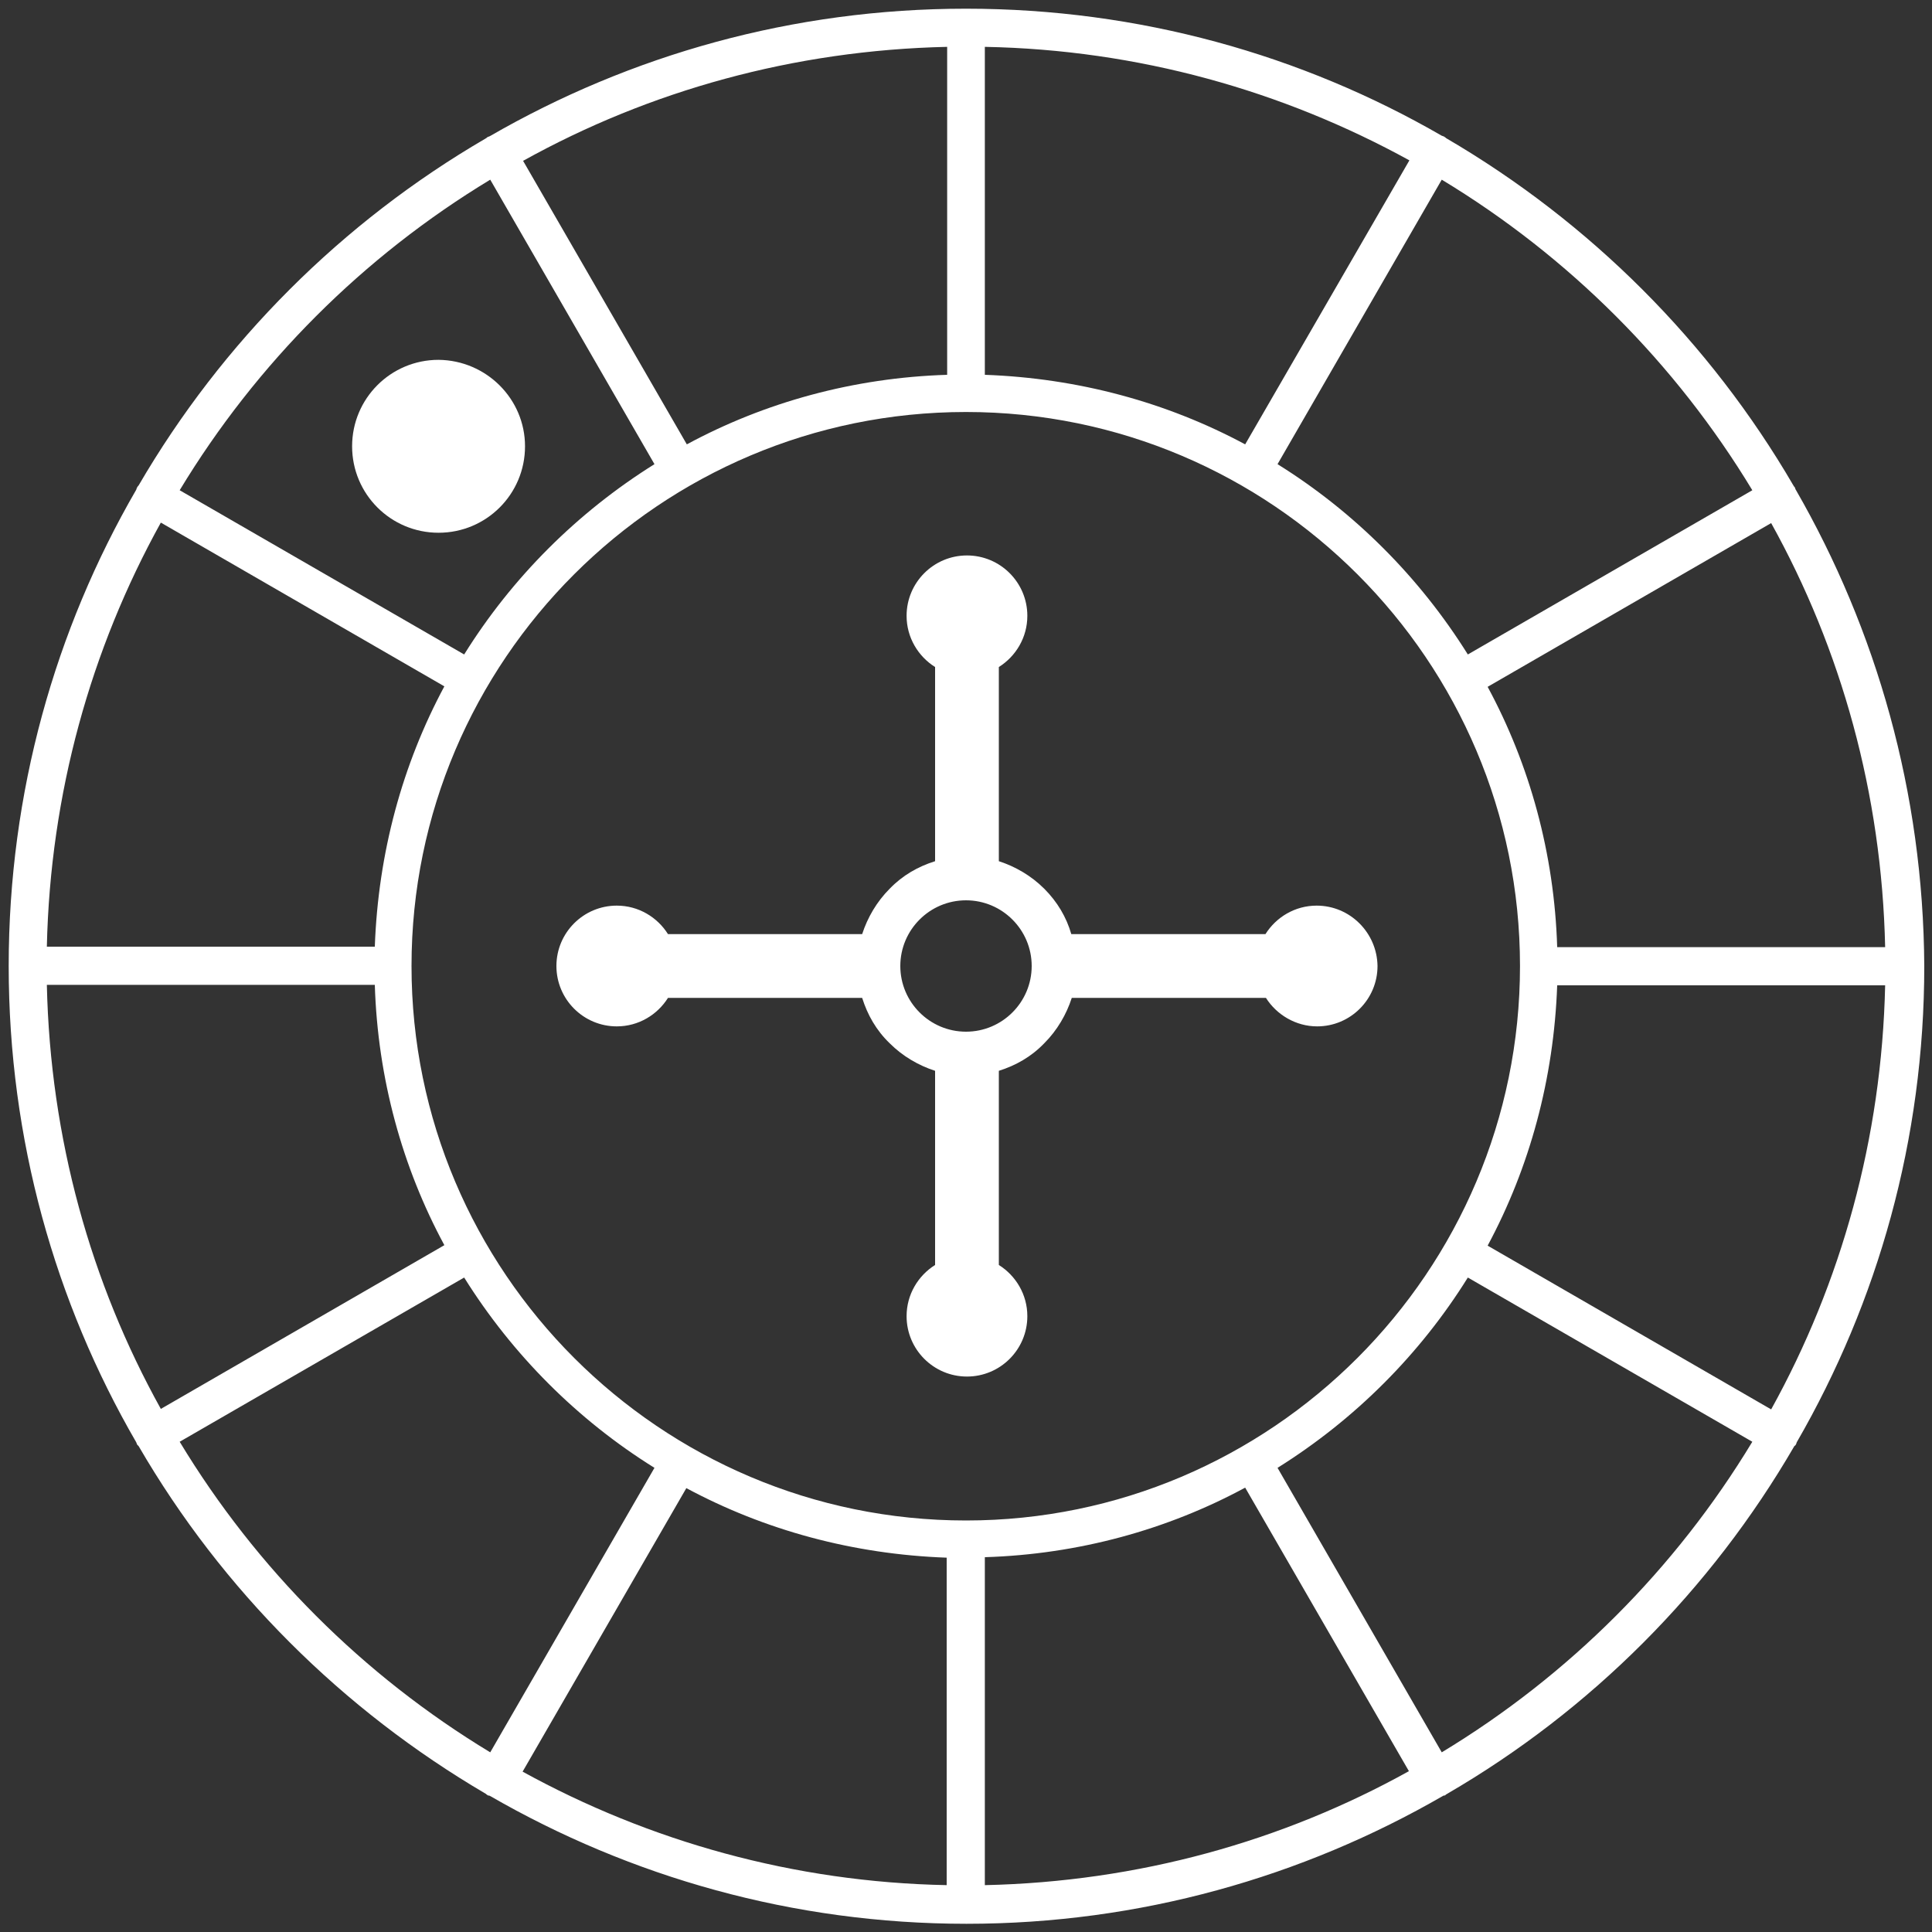<?xml version="1.0" encoding="utf-8"?>
<!-- Generator: Adobe Illustrator 25.4.1, SVG Export Plug-In . SVG Version: 6.00 Build 0)  -->
<svg version="1.1" id="Layer_1" xmlns="http://www.w3.org/2000/svg" xmlns:xlink="http://www.w3.org/1999/xlink" x="0px" y="0px"
	 viewBox="0 0 40 40" style="enable-background:new 0 0 40 40;" xml:space="preserve">
<rect x="0" y="0" width="40" height="40" fill="#333333" stroke="none"/>
<style type="text/css">
	.st0{display:none;}
	.st1{display:inline;}
	.st2{fill:#FFFFFF;}
	.st3{display:none;fill:#FFFFFF;}
	.st4{display:inline;fill:#FFFFFF;}
</style>
<g id="home" class="st0">
	<g class="st1">
		<g>
			<path class="st2" d="M39.94,16.98l-4.75-4.05V3.43h-7v3.53l-8.17-6.97l-19.91,17v7.45h4.75v15.4c1.43,0,29.49,0,30.34,0v-15.4
				h4.75V16.98L39.94,16.98z M30.52,5.76h2.33v5.18l-2.33-1.99V5.76z M23.52,37.5h-7V26.76h7V37.5z M32.86,37.5h-7V24.43H14.19V37.5
				h-7V20.2l12.84-11l12.84,11L32.86,37.5L32.86,37.5z M37.6,22.1h-2.41v-2.96l-15.17-13l-15.17,13v2.96H2.44v-4.04L20.02,3.05
				L37.6,18.06V22.1L37.6,22.1z"/>
		</g>
	</g>
	<g class="st1">
		<g>
			<path class="st2" d="M16.52,15.09v7h7v-7H16.52L16.52,15.09z M21.19,19.76h-2.33v-2.33l0,0h2.33V19.76z"/>
		</g>
	</g>
</g>
<path id="list" class="st3" d="M2.77,5.14V1.13c0-0.54,0.44-0.97,0.97-0.97h25.18c0.54,0,0.97,0.44,0.97,0.97v4.65l0.63-1.19
	c1.7-3.22,7.82,0.01,6.12,3.23l-0.08,0.15l2.04,1.08c0.47,0.25,0.66,0.84,0.41,1.31l-4.47,8.47c-0.6,1.13-2.31,0.22-1.72-0.9
	l4.02-7.61l-1.18-0.63L29.9,20.6v15.15c0,0.54-0.44,0.97-0.97,0.97H20.6l-3.67,2.91c-0.67,0.53-1.63-0.01-1.57-0.83l0.15-2.08H3.74
	c-0.54,0-0.97-0.44-0.97-0.97v-4.01H1.84c-0.54,0-0.97-0.44-0.97-0.97V26.5c0-0.54,0.44-0.97,0.97-0.97h0.93v-3.98H1.84
	c-0.54,0-0.97-0.44-0.97-0.97v-4.27c0-0.54,0.44-0.97,0.97-0.97h0.93v-3.98H1.84c-0.54,0-0.97-0.44-0.97-0.97V6.11
	c0-0.54,0.44-0.97,0.97-0.97H2.77L2.77,5.14z M27,11.27l0.95-1.8V2.1H4.72v3.04h1.35c0.54,0,0.97,0.44,0.97,0.97v4.27
	c0,0.54-0.44,0.97-0.97,0.97H4.72v3.98h1.35c0.54,0,0.97,0.44,0.97,0.97v4.27c0,0.54-0.44,0.97-0.97,0.97H4.72v3.98h1.35
	c0.54,0,0.97,0.44,0.97,0.97v4.27c0,0.54-0.44,0.97-0.97,0.97H4.72v3.04h10.93c0.04-0.61,0.08-2.2,0.29-2.58L27,11.27L27,11.27z
	 M29.88,9.97c1,0.15,2,0.68,2.69,1.42l2.36-4.48c0.49-0.93-2.2-2.35-2.69-1.42L29.88,9.97L29.88,9.97z M31.41,13.59
	c0.48-0.93-2.2-2.33-2.69-1.42L18.09,32.29l2.69,1.42L31.41,13.59L31.41,13.59z M19.42,35.19l-1.78-0.94l-0.18,2.49L19.42,35.19
	L19.42,35.19z M27.95,24.29l-5.54,10.49h5.54V24.29L27.95,24.29z M9.76,26.89c-1.28,0-1.28-1.95,0-1.95h6.87
	c1.28,0,1.28,1.95,0,1.95H9.76L9.76,26.89z M9.76,31.87c-1.28,0-1.28-1.95,0-1.95h4.23c1.28,0,1.28,1.95,0,1.95H9.76L9.76,31.87z
	 M9.76,21.9c-1.28,0-1.28-1.95,0-1.95h9.5c1.28,0,1.28,1.95,0,1.95H9.76L9.76,21.9z M9.76,16.92c-1.28,0-1.28-1.95,0-1.95h10.92
	c1.28,0,1.28,1.95,0,1.95H9.76L9.76,16.92z M9.76,11.94c-1.28,0-1.28-1.95,0-1.95h14.66c1.28,0,1.28,1.95,0,1.95H9.76L9.76,11.94z
	 M9.76,6.95c-1.28,0-1.28-1.95,0-1.95h14.66c1.28,0,1.28,1.95,0,1.95H9.76L9.76,6.95z M5.09,27.47H2.82v2.32h2.27V27.47L5.09,27.47z
	 M5.09,17.28H2.82v2.32h2.27V17.28L5.09,17.28z M5.09,7.08H2.82V9.4h2.27V7.08L5.09,7.08z"/>
<g id="promo" class="st0">
	<path class="st4" d="M29.8,11.98V7.17c0-0.79-0.41-1.5-1.1-1.89C28,4.89,27.19,4.9,26.51,5.31c-2.58,1.56-8.03,4.24-15.58,4.77
		H5.24c-1.13,0-2.04,0.92-2.04,2.04v0.31H2.38c-1.13,0-2.04,0.92-2.04,2.04v4.56c0,1.13,0.92,2.04,2.04,2.04h0.81v0.31
		c0,0.96,0.67,1.77,1.57,1.99l3.85,10.47C8.87,34.54,9.53,35,10.27,35h3.32c0.58,0,1.12-0.28,1.45-0.76
		c0.33-0.47,0.41-1.08,0.21-1.62l-3.38-9.21c5.57,0.06,11.52,3.07,14.66,4.92c0.34,0.2,0.72,0.3,1.1,0.3c0.37,0,0.74-0.1,1.08-0.29
		c0.68-0.39,1.09-1.09,1.09-1.88v-4.94c2.35-0.32,4.17-2.34,4.17-4.77C33.97,14.32,32.15,12.3,29.8,11.98z M3.19,19.79H2.38
		c-0.42,0-0.75-0.34-0.75-0.75v-4.56c0-0.42,0.34-0.75,0.75-0.75h0.81V19.79z M4.48,21.39v-0.96v-7.36v-0.96
		c0-0.42,0.34-0.75,0.75-0.75h5.07v10.78H5.24C4.82,22.14,4.48,21.8,4.48,21.39z M14.04,33.07c0.06,0.15,0.03,0.31-0.06,0.44
		c-0.09,0.13-0.24,0.21-0.39,0.21h-3.32c-0.2,0-0.38-0.13-0.45-0.32l-3.66-9.97h4.34L14.04,33.07z M28.51,12.58
		C28.51,12.58,28.51,12.58,28.51,12.58C28.51,12.58,28.51,12.58,28.51,12.58v8.35c0,0,0,0,0,0c0,0,0,0,0,0v5.53
		c0,0.32-0.17,0.6-0.44,0.76c-0.28,0.16-0.61,0.16-0.88-0.01c-3.29-1.94-9.57-5.1-15.51-5.1c-0.03,0-0.05,0-0.08,0V11.32
		c7.52-0.63,12.97-3.33,15.58-4.9c0.27-0.17,0.6-0.17,0.88-0.01c0.28,0.16,0.45,0.44,0.45,0.77V12.58z M29.8,20.22v-6.94
		c1.64,0.3,2.89,1.74,2.89,3.47C32.68,18.48,31.44,19.92,29.8,20.22z"/>
	<path class="st4" d="M39.02,16.11h-2.47c-0.36,0-0.64,0.29-0.64,0.64s0.29,0.64,0.64,0.64h2.47c0.36,0,0.64-0.29,0.64-0.64
		S39.37,16.11,39.02,16.11z"/>
	<path class="st4" d="M36.27,14.13c0.07,0,0.14-0.01,0.21-0.04l2.33-0.82c0.34-0.12,0.51-0.49,0.39-0.82
		c-0.12-0.34-0.49-0.51-0.82-0.39l-2.33,0.82c-0.34,0.12-0.51,0.49-0.39,0.82C35.75,13.96,36,14.13,36.27,14.13z"/>
	<path class="st4" d="M38.81,20.09l-2.33-0.82c-0.34-0.12-0.7,0.06-0.82,0.39c-0.12,0.34,0.06,0.7,0.39,0.82l2.33,0.82
		c0.07,0.03,0.14,0.04,0.21,0.04c0.27,0,0.51-0.17,0.61-0.43C39.32,20.58,39.15,20.21,38.81,20.09z"/>
</g>
<g id="livechat" class="st0">
	<g class="st1">
		<g>
			<path class="st2" d="M6.96,29.64c-0.09,0-0.18-0.02-0.26-0.05c-0.26-0.11-0.43-0.36-0.43-0.64v-5.94c0-0.38,0.31-0.69,0.69-0.69
				s0.69,0.31,0.69,0.69v4.23l4.6-4.72c0.27-0.27,0.71-0.28,0.98-0.01c0.27,0.27,0.28,0.71,0.01,0.98l-5.8,5.94
				C7.33,29.57,7.15,29.64,6.96,29.64z"/>
		</g>
	</g>
	<g class="st1">
		<g>
			<path class="st2" d="M25.28,23.71H12.76v-1.39h12.52c1.15,0,2.08-0.93,2.08-2.08V7.8c0-1.15-0.93-2.08-2.08-2.08H3.68
				c-1.15,0-2.08,0.93-2.08,2.08v12.43c0,1.15,0.93,2.08,2.08,2.08h3.29l0,1.39H3.68c-1.92,0-3.47-1.56-3.47-3.47V7.8
				c0-1.92,1.56-3.47,3.47-3.47h21.6c1.92,0,3.47,1.56,3.47,3.47v12.43C28.75,22.15,27.19,23.71,25.28,23.71z"/>
		</g>
	</g>
	<g class="st1">
		<g>
			<path class="st2" d="M33.04,35.67c-0.18,0-0.36-0.07-0.5-0.21l-5.8-5.94c-0.27-0.27-0.26-0.71,0.01-0.98
				c0.27-0.27,0.71-0.26,0.98,0.01l4.6,4.72v-4.23c0-0.38,0.31-0.69,0.69-0.69c0.38,0,0.69,0.31,0.69,0.69v5.94
				c0,0.28-0.17,0.54-0.43,0.64C33.21,35.65,33.12,35.67,33.04,35.67z"/>
		</g>
	</g>
	<g class="st1">
		<g>
			<path class="st2" d="M36.32,29.73h-3.29c-0.38,0-0.69-0.31-0.69-0.69c0-0.38,0.31-0.69,0.69-0.69h3.29
				c1.15,0,2.08-0.93,2.08-2.08V13.83c0-1.15-0.93-2.08-2.08-2.08h-5.73c-0.38,0-0.69-0.31-0.69-0.69s0.31-0.69,0.69-0.69h5.73
				c1.92,0,3.47,1.56,3.47,3.47v12.43C39.8,28.18,38.24,29.73,36.32,29.73z"/>
		</g>
	</g>
	<g class="st1">
		<g>
			<path class="st2" d="M27.24,29.73h-7.45c-1.95,0-3.47-1.08-3.47-2.46V25.5c0-0.38,0.31-0.69,0.69-0.69
				c0.38,0,0.69,0.31,0.69,0.69v1.77c0,0.5,0.91,1.08,2.08,1.08h7.45c0.38,0,0.69,0.31,0.69,0.69
				C27.93,29.42,27.62,29.73,27.24,29.73z"/>
		</g>
	</g>
	<g class="st1">
		<g>
			<g>
				<path class="st2" d="M14.48,11.68c-1.29,0-2.34,1.05-2.34,2.34s1.05,2.34,2.34,2.34c1.29,0,2.34-1.05,2.34-2.34
					S15.77,11.68,14.48,11.68z"/>
			</g>
		</g>
		<g>
			<g>
				
					<ellipse transform="matrix(0.707 -0.707 0.707 0.707 -3.718 19.059)" class="st2" cx="21.15" cy="14.02" rx="2.34" ry="2.34"/>
			</g>
		</g>
		<g>
			<g>
				
					<ellipse transform="matrix(0.707 -0.707 0.707 0.707 -7.626 9.626)" class="st2" cx="7.81" cy="14.02" rx="2.34" ry="2.34"/>
			</g>
		</g>
	</g>
</g>
<g id="lottery" class="st0">
	<path class="st4" d="M12.52,29.11c-0.12,0-0.23-0.03-0.34-0.1c-3.99-2.69-6.37-7.17-6.37-11.98c0-7.97,6.48-14.45,14.45-14.45
		c7.97,0,14.45,6.48,14.45,14.45c0,4.79-2.36,9.25-6.33,11.95c-0.27,0.19-0.65,0.12-0.84-0.16c-0.19-0.27-0.12-0.65,0.16-0.84
		c3.63-2.47,5.8-6.57,5.8-10.96c0-7.3-5.94-13.24-13.24-13.24c-7.3,0-13.24,5.94-13.24,13.24c0,4.41,2.18,8.51,5.84,10.98
		c0.28,0.19,0.35,0.56,0.16,0.84C12.91,29.02,12.72,29.11,12.52,29.11z"/>
	<path class="st4" d="M20.26,31.48c-2.67,0-4.85-2.18-4.85-4.85c0-2.67,2.18-4.85,4.85-4.85c2.67,0,4.85,2.18,4.85,4.85
		C25.12,29.3,22.94,31.48,20.26,31.48z M20.26,22.98c-2.01,0-3.65,1.64-3.65,3.65c0,2.01,1.64,3.65,3.65,3.65
		c2.01,0,3.65-1.64,3.65-3.65C23.91,24.61,22.28,22.98,20.26,22.98z"/>
	<path class="st4" d="M30.97,39.79H9.56c-0.33,0-0.6-0.27-0.6-0.6c0-2.23,1.82-4.05,4.05-4.05h14.52c2.23,0,4.05,1.82,4.05,4.05
		C31.58,39.52,31.31,39.79,30.97,39.79z M10.22,38.59h20.09c-0.28-1.28-1.42-2.24-2.78-2.24H13C11.64,36.34,10.5,37.31,10.22,38.59z
		"/>
	<path class="st4" d="M25.65,4.86c-0.33,0-0.6-0.27-0.6-0.6c0-1.57-1.28-2.84-2.84-2.84h-3.87c-1.57,0-2.84,1.28-2.84,2.84
		c0,0.33-0.27,0.6-0.6,0.6c-0.33,0-0.6-0.27-0.6-0.6c0-2.23,1.82-4.05,4.05-4.05h3.87c2.23,0,4.05,1.82,4.05,4.05
		C26.25,4.59,25.98,4.86,25.65,4.86z"/>
	<path class="st4" d="M27.32,36.34H13.21c-0.19,0-0.36-0.09-0.48-0.23c-0.11-0.15-0.15-0.34-0.11-0.52l1.97-7.55
		c0.17-0.64,0.51-1.21,0.82-1.69c0.18-0.28,0.55-0.36,0.83-0.18c0.28,0.18,0.36,0.55,0.18,0.83c-0.26,0.4-0.54,0.87-0.67,1.34
		l-1.77,6.8h12.55l-1.77-6.8c-0.13-0.5-0.34-0.98-0.63-1.41c-0.18-0.28-0.11-0.65,0.17-0.84c0.28-0.18,0.65-0.11,0.84,0.17
		c0.36,0.54,0.63,1.14,0.79,1.77l1.97,7.55c0.05,0.18,0.01,0.37-0.11,0.52C27.68,36.26,27.51,36.34,27.32,36.34z"/>
	<path class="st4" d="M6.15,26.52c-0.2,0-0.39-0.1-0.51-0.28c-1.75-2.75-2.67-5.93-2.67-9.2c0-0.33,0.27-0.6,0.6-0.6
		s0.6,0.27,0.6,0.6c0,3.04,0.86,6,2.49,8.55c0.18,0.28,0.1,0.65-0.18,0.83C6.37,26.49,6.26,26.52,6.15,26.52z"/>
	<path class="st4" d="M36.43,13.99c-0.28,0-0.53-0.19-0.59-0.48c-0.08-0.37-0.17-0.75-0.28-1.11c-0.09-0.32,0.09-0.65,0.41-0.75
		c0.32-0.09,0.65,0.09,0.75,0.41c0.11,0.39,0.22,0.8,0.3,1.2c0.07,0.33-0.14,0.65-0.46,0.72C36.52,13.99,36.47,13.99,36.43,13.99z"
		/>
	<path class="st4" d="M35.15,10.28c-0.22,0-0.44-0.12-0.54-0.34c-1.01-2.07-2.48-3.94-4.27-5.4c-0.26-0.21-0.3-0.59-0.09-0.85
		c0.21-0.26,0.59-0.3,0.85-0.09c1.93,1.57,3.51,3.58,4.6,5.81c0.15,0.3,0.02,0.66-0.28,0.8C35.33,10.26,35.24,10.28,35.15,10.28z"/>
	<path class="st4" d="M3.87,14.46c-0.04,0-0.08,0-0.12-0.01c-0.33-0.06-0.54-0.38-0.48-0.71c0.12-0.6,0.27-1.2,0.45-1.78
		c0.1-0.32,0.44-0.5,0.75-0.4c0.32,0.1,0.5,0.44,0.4,0.75c-0.17,0.54-0.31,1.1-0.42,1.65C4.41,14.26,4.16,14.46,3.87,14.46z"/>
	<path class="st4" d="M12.55,25.15c-1.4,0-2.53-1.14-2.53-2.53c0-1.4,1.14-2.53,2.53-2.53c1.4,0,2.53,1.14,2.53,2.53
		C15.08,24.01,13.94,25.15,12.55,25.15z M12.55,21.29c-0.73,0-1.33,0.6-1.33,1.33c0,0.73,0.6,1.33,1.33,1.33
		c0.73,0,1.33-0.6,1.33-1.33C13.88,21.89,13.28,21.29,12.55,21.29z"/>
	<path class="st4" d="M14.48,18.76c-1.4,0-2.53-1.14-2.53-2.53c0-1.4,1.14-2.53,2.53-2.53c1.4,0,2.53,1.14,2.53,2.53
		C17.01,17.62,15.87,18.76,14.48,18.76z M14.48,14.9c-0.73,0-1.33,0.6-1.33,1.33c0,0.73,0.6,1.33,1.33,1.33
		c0.73,0,1.33-0.6,1.33-1.33C15.8,15.5,15.21,14.9,14.48,14.9z"/>
	<path class="st4" d="M18.15,20.39c-1.4,0-2.53-1.14-2.53-2.53c0-1.4,1.14-2.53,2.53-2.53c1.4,0,2.53,1.14,2.53,2.53
		C20.68,19.26,19.54,20.39,18.15,20.39z M18.15,16.54c-0.73,0-1.33,0.6-1.33,1.33c0,0.73,0.6,1.33,1.33,1.33
		c0.73,0,1.33-0.6,1.33-1.33C19.47,17.13,18.88,16.54,18.15,16.54z"/>
	<path class="st4" d="M18.34,9.98c-1.4,0-2.53-1.14-2.53-2.53c0-1.4,1.14-2.53,2.53-2.53c1.4,0,2.53,1.14,2.53,2.53
		C20.87,8.84,19.73,9.98,18.34,9.98z M18.34,6.12c-0.73,0-1.33,0.6-1.33,1.33c0,0.73,0.6,1.33,1.33,1.33c0.73,0,1.33-0.6,1.33-1.33
		C19.66,6.71,19.07,6.12,18.34,6.12z"/>
	<path class="st4" d="M16.12,22.5c-0.33,0-0.6-0.27-0.6-0.6c0-1.4,1.14-2.53,2.53-2.53c0.68,0,1.31,0.26,1.79,0.74
		c0.24,0.24,0.24,0.62,0,0.85c-0.24,0.24-0.62,0.24-0.85,0c-0.25-0.25-0.58-0.39-0.94-0.39c-0.73,0-1.33,0.6-1.33,1.33
		C16.73,22.23,16.46,22.5,16.12,22.5z"/>
	<path class="st4" d="M28.79,21.17c-1.4,0-2.53-1.14-2.53-2.53c0-1.4,1.14-2.53,2.53-2.53c1.4,0,2.53,1.14,2.53,2.53
		C31.32,20.03,30.19,21.17,28.79,21.17z M28.79,17.31c-0.73,0-1.33,0.6-1.33,1.33c0,0.73,0.6,1.33,1.33,1.33
		c0.73,0,1.33-0.6,1.33-1.33C30.12,17.91,29.52,17.31,28.79,17.31z"/>
	<path class="st4" d="M22.93,14.97c-1.4,0-2.53-1.14-2.53-2.53c0-1.4,1.14-2.53,2.53-2.53c1.4,0,2.53,1.14,2.53,2.53
		C25.46,13.84,24.33,14.97,22.93,14.97z M22.93,11.12c-0.73,0-1.33,0.6-1.33,1.33c0,0.73,0.6,1.33,1.33,1.33
		c0.73,0,1.33-0.6,1.33-1.33C24.26,11.71,23.66,11.12,22.93,11.12z"/>
	<path class="st4" d="M10.62,19.24c-1.4,0-2.53-1.14-2.53-2.53c0-1.4,1.14-2.53,2.53-2.53c1.4,0,2.53,1.14,2.53,2.53
		C13.15,18.1,12.02,19.24,10.62,19.24z M10.62,15.38c-0.73,0-1.33,0.6-1.33,1.33c0,0.73,0.6,1.33,1.33,1.33
		c0.73,0,1.33-0.6,1.33-1.33C11.95,15.98,11.35,15.38,10.62,15.38z"/>
	<path class="st4" d="M12.95,13.31c-1.4,0-2.53-1.14-2.53-2.53c0-1.4,1.14-2.53,2.53-2.53c1.4,0,2.53,1.14,2.53,2.53
		C15.49,12.17,14.35,13.31,12.95,13.31z M12.95,9.45c-0.73,0-1.33,0.6-1.33,1.33c0,0.73,0.6,1.33,1.33,1.33
		c0.73,0,1.33-0.6,1.33-1.33C14.28,10.05,13.69,9.45,12.95,9.45z"/>
</g>
<path id="livecasino" class="st3" d="M5.49,17.96c-0.6,0.06-1.14,0.47-1.4,1.07c-0.51,1.17-0.4,2.77,0.26,3.8
	c0.3,0.47,0.77,0.74,1.28,0.74c0.03,0,0.07,0,0.1,0c0.61-0.04,1.19-0.46,1.47-1.07c0.56-1.22,0.45-2.79-0.26-3.83
	C6.58,18.16,6.06,17.9,5.49,17.96z M25.72,12.7c0,0,0.01,0,0.01,0c0.96,0,1.32-0.46,1.45-0.73c0.13-0.27,0.26-0.83-0.32-1.59
	c-0.74-0.95-2.25-1.69-3.46-1.69c0,0-0.01,0-0.01,0c-0.96,0-1.32,0.46-1.45,0.73c-0.13,0.27-0.26,0.83,0.32,1.59
	C23,11.95,24.51,12.7,25.72,12.7z M9.94,14.91c0.62-0.05,1.2-0.48,1.48-1.09c0.56-1.22,0.45-2.78-0.29-3.79
	c-0.36-0.49-0.88-0.74-1.44-0.68c-0.61,0.07-1.15,0.48-1.41,1.09c-0.52,1.18-0.4,2.76,0.28,3.77c0.31,0.45,0.76,0.71,1.26,0.71
	C9.86,14.91,9.9,14.91,9.94,14.91z M24.6,29.78c0.04,0,0.08,0,0.11,0c1.26-0.07,2.57-0.96,3.18-2.15v0c0.31-0.6,0.29-1.32-0.06-1.84
	c-0.3-0.46-0.82-0.7-1.41-0.66c-1.21,0.09-2.54,0.99-3.17,2.14c-0.32,0.6-0.32,1.29,0.02,1.82C23.57,29.53,24.04,29.78,24.6,29.78z
	 M39.07,16.03L30,4.33c-0.97-1.25-2.5-2-4.08-2c-0.01,0-0.01,0-0.02,0L11.09,2.38c-1.42,0.01-2.68,0.8-3.3,2.07l-7.27,14.9
	c-0.59,1.21-0.48,2.64,0.29,3.74l8.67,12.38c0.97,1.39,2.54,2.2,4.22,2.2c0.09,0,0.18,0,0.27-0.01l15.09-0.79
	c1.34-0.07,2.54-0.86,3.13-2.07l7.27-14.9C40.09,18.64,39.94,17.15,39.07,16.03z M11.1,3.87l14.81-0.05c0,0,0.01,0,0.01,0
	c1.13,0,2.21,0.53,2.9,1.42l9.07,11.7c0.06,0.08,0.12,0.17,0.17,0.25l-15.1,0.06c0,0-0.01,0-0.01,0c-1.13,0-2.21-0.53-2.9-1.42
	L10.8,3.89C10.9,3.88,11,3.87,11.1,3.87z M10.71,34.62L2.04,22.24c-0.46-0.66-0.53-1.51-0.18-2.23l7.27-14.9
	c0.09-0.18,0.2-0.35,0.33-0.5l9.41,12.13c0,0,0,0,0,0l0.21,0.27c0.52,0.67,0.61,1.55,0.24,2.31l-7.85,16.09
	C11.18,35.19,10.93,34.93,10.71,34.62z M38.14,19.26l-7.27,14.9c-0.35,0.72-1.07,1.19-1.86,1.23l-15.09,0.79
	c-0.38,0.02-0.75-0.02-1.1-0.11l7.85-16.09c0.37-0.76,1.13-1.23,1.97-1.24l15.69-0.06C38.29,18.88,38.23,19.07,38.14,19.26z
	 M31.21,25.31c0.03,0,0.06,0,0.09,0c1.26-0.06,2.56-0.93,3.16-2.11c0.3-0.59,0.28-1.31-0.05-1.82c-0.3-0.46-0.81-0.71-1.4-0.67
	c-1.21,0.07-2.54,0.95-3.15,2.1c-0.32,0.59-0.31,1.28,0.02,1.8C30.16,25.05,30.65,25.31,31.21,25.31z M19.8,29.65
	c-1.22,0.1-2.55,1.02-3.18,2.18c-0.32,0.6-0.31,1.32,0.02,1.83c0.28,0.43,0.75,0.68,1.3,0.68c0.04,0,0.09,0,0.14,0
	c1.26-0.09,2.58-0.99,3.19-2.19c0.31-0.61,0.29-1.34-0.06-1.86C20.91,29.84,20.39,29.6,19.8,29.65z M10.79,25.24
	c-0.62,0.06-1.17,0.48-1.44,1.11c-0.52,1.2-0.42,2.81,0.24,3.85c0.3,0.47,0.76,0.73,1.26,0.73c0.03,0,0.07,0,0.1,0
	c0.63-0.04,1.22-0.48,1.51-1.11c0.57-1.24,0.47-2.83-0.24-3.87C11.87,25.44,11.35,25.19,10.79,25.24z M15.1,16.43
	c-0.61,0.07-1.19,0.51-1.46,1.12c-0.53,1.2-0.42,2.8,0.26,3.81c0.3,0.45,0.75,0.7,1.25,0.7c0.04,0,0.08,0,0.12,0
	c0.63-0.05,1.23-0.49,1.52-1.12c0.58-1.24,0.47-2.82-0.27-3.84C16.17,16.61,15.65,16.37,15.1,16.43z"/>
<g id="slot" class="st0">
	<path class="st4" d="M16.97,14.39c0.06,0.03,0.13,0.04,0.19,0.04c0.06,0,0.13-0.01,0.19-0.04c0.1-0.04,2.45-1.04,2.89-3.02
		c0.28-1.28-0.43-2.2-1.21-2.51c-0.67-0.27-1.35-0.12-1.87,0.35c-0.52-0.48-1.21-0.62-1.87-0.35c-0.78,0.31-1.49,1.23-1.21,2.51
		C14.53,13.35,16.87,14.35,16.97,14.39z M15.66,9.79c0.1-0.04,0.2-0.06,0.3-0.06c0.3,0,0.58,0.18,0.78,0.53
		c0.18,0.3,0.67,0.3,0.85,0c0.27-0.45,0.67-0.63,1.08-0.47c0.4,0.16,0.76,0.66,0.6,1.37c-0.27,1.2-1.61,1.97-2.11,2.23
		c-0.64-0.32-1.86-1.13-2.11-2.23C14.89,10.45,15.25,9.95,15.66,9.79z"/>
	<path class="st4" d="M25.98,14.38c0.06,0.03,0.13,0.04,0.19,0.04c0.06,0,0.13-0.01,0.19-0.04c0.1-0.04,2.45-1.04,2.89-3.02
		c0.28-1.28-0.42-2.2-1.21-2.51c-0.67-0.26-1.35-0.12-1.87,0.35c-0.52-0.48-1.21-0.62-1.87-0.35c-0.78,0.31-1.49,1.23-1.21,2.51
		C23.53,13.34,25.88,14.34,25.98,14.38z M24.66,9.78c0.1-0.04,0.2-0.06,0.3-0.06c0.3,0,0.58,0.18,0.78,0.53
		c0.18,0.3,0.67,0.3,0.85,0c0.27-0.45,0.67-0.63,1.08-0.47c0.4,0.16,0.76,0.66,0.6,1.37c-0.27,1.2-1.61,1.97-2.11,2.23
		c-0.64-0.32-1.86-1.13-2.11-2.23C23.9,10.44,24.26,9.94,24.66,9.78z"/>
	<path class="st4" d="M37.89,26.72V10.41c1.14-0.23,2-1.24,2-2.44c0-1.37-1.12-2.49-2.49-2.49c-1.37,0-2.49,1.12-2.49,2.49
		c0,1.21,0.86,2.21,2,2.44v15.58c-0.84-0.5-1.81-0.79-2.85-0.82V1.59c0-0.87-0.7-1.57-1.57-1.57H1.86c-0.87,0-1.57,0.7-1.57,1.57
		v36.45c0,0.87,0.7,1.57,1.57,1.57h30.61c0.87,0,1.57-0.7,1.57-1.57v-0.84c3.24-0.1,5.84-2.76,5.84-6.02
		C39.88,29.41,39.11,27.82,37.89,26.72z M33.05,38.05c0,0.32-0.26,0.58-0.58,0.58H1.86c-0.32,0-0.58-0.26-0.58-0.58V23.29h31.77
		V38.05z M33.05,22.3H1.28V1.59c0-0.32,0.26-0.58,0.58-0.58h30.61c0.32,0,0.58,0.26,0.58,0.58V22.3z M35.89,7.97
		c0-0.83,0.67-1.5,1.5-1.5c0.83,0,1.5,0.67,1.5,1.5s-0.67,1.5-1.5,1.5C36.56,9.47,35.89,8.79,35.89,7.97z M34.04,36.22V26.16
		c2.69,0.1,4.85,2.32,4.85,5.03C38.89,33.9,36.73,36.12,34.04,36.22z"/>
	<path class="st4" d="M5.51,29.81c1,0,1.82-0.82,1.82-1.82c0-1-0.82-1.82-1.82-1.82c-1,0-1.82,0.82-1.82,1.82
		C3.69,29,4.51,29.81,5.51,29.81z M5.51,27.16c0.46,0,0.83,0.37,0.83,0.83c0,0.46-0.37,0.83-0.83,0.83c-0.46,0-0.83-0.37-0.83-0.83
		C4.68,27.53,5.05,27.16,5.51,27.16z"/>
	<path class="st4" d="M10.99,29.81c1,0,1.82-0.82,1.82-1.82c0-1-0.82-1.82-1.82-1.82c-1,0-1.82,0.82-1.82,1.82
		C9.17,29,9.99,29.81,10.99,29.81z M10.99,27.16c0.46,0,0.83,0.37,0.83,0.83c0,0.46-0.37,0.83-0.83,0.83
		c-0.46,0-0.83-0.37-0.83-0.83C10.16,27.53,10.53,27.16,10.99,27.16z"/>
	<path class="st4" d="M16.47,29.81c1,0,1.82-0.82,1.82-1.82c0-1-0.82-1.82-1.82-1.82c-1,0-1.82,0.82-1.82,1.82
		C14.65,29,15.47,29.81,16.47,29.81z M16.47,27.16c0.46,0,0.83,0.37,0.83,0.83c0,0.46-0.37,0.83-0.83,0.83
		c-0.46,0-0.83-0.37-0.83-0.83C15.64,27.53,16.01,27.16,16.47,27.16z"/>
	<path class="st4" d="M21.95,29.81c1,0,1.82-0.82,1.82-1.82c0-1-0.82-1.82-1.82-1.82c-1,0-1.82,0.82-1.82,1.82
		C20.13,29,20.95,29.81,21.95,29.81z M21.95,27.16c0.46,0,0.83,0.37,0.83,0.83c0,0.46-0.37,0.83-0.83,0.83
		c-0.46,0-0.83-0.37-0.83-0.83C21.12,27.53,21.49,27.16,21.95,27.16z"/>
	<path class="st4" d="M27.75,35.75c0.88,0,1.6-0.72,1.6-1.6v-6.38c0-0.88-0.72-1.6-1.6-1.6c-0.88,0-1.6,0.72-1.6,1.6v6.38
		C26.15,35.03,26.87,35.75,27.75,35.75z M27.14,27.77c0-0.34,0.27-0.61,0.61-0.61c0.34,0,0.61,0.27,0.61,0.61v6.38
		c0,0.34-0.27,0.61-0.61,0.61c-0.34,0-0.61-0.27-0.61-0.61V27.77z"/>
	<path class="st4" d="M4.18,35.75h19.11c0.27,0,0.49-0.22,0.49-0.49v-3.68c0-0.27-0.22-0.49-0.49-0.49H4.18
		c-0.27,0-0.49,0.22-0.49,0.49v3.68C3.69,35.53,3.91,35.75,4.18,35.75z M4.68,32.07H22.8v2.69H4.68V32.07z"/>
	<path class="st4" d="M30.9,3.61H3.46c-0.27,0-0.49,0.22-0.49,0.49v14.93c0,0.27,0.22,0.49,0.49,0.49H30.9
		c0.27,0,0.49-0.22,0.49-0.49V4.11C31.39,3.83,31.17,3.61,30.9,3.61z M12.12,18.54H3.96V4.6h8.16V18.54z M21.26,18.54h-8.16V4.6
		h8.16V18.54z M30.4,18.54h-8.15V4.6h8.15V18.54z"/>
	<path class="st4" d="M7.54,14.91c0.09,0.12,0.24,0.19,0.39,0.19c0.15,0,0.3-0.07,0.39-0.19l2.34-3.03c0.14-0.18,0.14-0.43,0-0.61
		L8.33,8.26c-0.19-0.24-0.6-0.24-0.78,0l-2.34,3.03c-0.14,0.18-0.14,0.43,0,0.61L7.54,14.91z M7.94,9.37l1.71,2.22L7.94,13.8
		l-1.71-2.22L7.94,9.37z"/>
</g>
<g class="st0">
	<g class="st1">
		<path class="st2" d="M34.04,39.82H4.31c-2.28,0-4.13-1.85-4.13-4.13V14.22c0-2.28,1.85-4.13,4.13-4.13h29.73
			c2.28,0,4.13,1.85,4.13,4.13v6.61c0,0.46-0.37,0.83-0.83,0.83s-0.83-0.37-0.83-0.83v-6.61c0-1.37-1.11-2.48-2.48-2.48H4.31
			c-1.37,0-2.48,1.11-2.48,2.48v21.47c0,1.37,1.11,2.48,2.48,2.48h29.73c1.37,0,2.48-1.11,2.48-2.48v-6.61
			c0-0.46,0.37-0.83,0.83-0.83s0.83,0.37,0.83,0.83v6.61C38.17,37.96,36.31,39.82,34.04,39.82z"/>
	</g>
	<g class="st1">
		<path class="st2" d="M37.34,29.91h-7.43c-2.73,0-4.95-2.22-4.95-4.95c0-2.73,2.22-4.95,4.95-4.95h7.43c1.37,0,2.48,1.11,2.48,2.48
			v4.95C39.82,28.8,38.71,29.91,37.34,29.91z M29.91,21.65c-1.82,0-3.3,1.48-3.3,3.3c0,1.82,1.48,3.3,3.3,3.3h7.43
			c0.46,0,0.83-0.37,0.83-0.83v-4.95c0-0.46-0.37-0.83-0.83-0.83H29.91z"/>
	</g>
	<g class="st1">
		<circle class="st2" cx="29.91" cy="24.95" r="1.65"/>
	</g>
	<g class="st1">
		<path class="st2" d="M34.04,11.74c-0.21,0-0.42-0.08-0.58-0.24l-9.32-9.32L14.8,11.5c-0.32,0.32-0.85,0.32-1.17,0
			c-0.32-0.32-0.32-0.85,0-1.17l9.91-9.91c0.32-0.32,0.85-0.32,1.17,0l9.91,9.91c0.32,0.32,0.32,0.85,0,1.17
			C34.46,11.66,34.25,11.74,34.04,11.74z"/>
	</g>
	<g class="st1">
		<path class="st2" d="M5.96,11.74c-0.21,0-0.42-0.08-0.58-0.24c-0.32-0.32-0.32-0.85,0-1.17l9.91-9.91c0.32-0.32,0.85-0.32,1.17,0
			l4.13,4.13c0.32,0.32,0.32,0.85,0,1.17c-0.32,0.32-0.85,0.32-1.17,0l-3.54-3.54L6.55,11.5C6.39,11.66,6.17,11.74,5.96,11.74z"/>
	</g>
</g>
<g id="history" class="st0">
	<path class="st4" d="M21.5,11.38C21.5,11.38,21.5,11.38,21.5,11.38c-0.44,0-0.79,0.35-0.79,0.79l-0.01,8.98
		c0,0.21,0.08,0.41,0.23,0.56l5,5c0.15,0.15,0.36,0.23,0.56,0.23c0.2,0,0.4-0.08,0.56-0.23c0.31-0.31,0.31-0.81,0-1.12l-4.77-4.77
		l0.01-8.65C22.29,11.73,21.93,11.38,21.5,11.38z"/>
	<path class="st4" d="M34.41,7.02c-3.43-3.48-8.01-5.43-12.89-5.5c-0.09,0-0.18,0-0.27,0c-9.92,0-18.04,7.86-18.46,17.67H1.06
		c-0.28,0-0.54,0.15-0.68,0.4c-0.14,0.24-0.14,0.55,0,0.79l4.8,8.32c0.14,0.24,0.4,0.4,0.68,0.4c0.28,0,0.54-0.15,0.68-0.4l4.8-8.32
		c0.14-0.24,0.14-0.55,0-0.79c-0.14-0.24-0.4-0.4-0.68-0.4H8.95c0.06-0.89,0.21-1.76,0.45-2.61c0.16-0.57,0.37-1.14,0.62-1.68
		c2-4.39,6.4-7.23,11.23-7.23c6.8,0,12.33,5.53,12.33,12.33s-5.53,12.33-12.33,12.33c-3.43,0-6.61-1.37-8.97-3.87
		c-0.3-0.32-0.8-0.33-1.12-0.03c-0.32,0.3-0.33,0.8-0.03,1.12c2.66,2.81,6.25,4.37,10.12,4.37c7.67,0,13.91-6.24,13.91-13.91
		c0-7.67-6.24-13.91-13.91-13.91c-5.44,0-10.42,3.2-12.67,8.16c-0.28,0.61-0.51,1.25-0.7,1.9c-0.36,1.24-0.54,2.54-0.54,3.84
		c0,0,0,0,0,0c0,0,0,0,0,0c0,0.02,0,0.05,0.01,0.07c0,0.03,0,0.06,0.01,0.09c0,0.02,0.01,0.04,0.02,0.06
		c0.01,0.03,0.02,0.06,0.03,0.09c0.01,0.02,0.02,0.04,0.03,0.06c0.01,0.03,0.03,0.05,0.04,0.08c0.01,0.02,0.03,0.03,0.04,0.05
		c0.02,0.02,0.03,0.04,0.05,0.06c0.02,0.02,0.04,0.04,0.06,0.05c0.02,0.01,0.03,0.03,0.05,0.04c0.03,0.02,0.05,0.03,0.08,0.04
		c0.02,0.01,0.03,0.02,0.05,0.03c0.03,0.01,0.06,0.02,0.09,0.03c0.02,0.01,0.04,0.01,0.06,0.02c0.03,0.01,0.06,0.01,0.08,0.01
		c0.03,0,0.05,0.01,0.08,0.01c0,0,0,0,0,0H9.3l-3.43,5.95l-3.43-5.95h1.01c0.04,0.01,0.08,0.01,0.12,0.01
		c0.44,0,0.79-0.35,0.79-0.79c0-9.32,7.58-16.9,16.9-16.9c0.08,0,0.16,0,0.24,0C30.68,3.24,38.15,10.82,38.15,20
		c0,0.44,0.35,0.79,0.79,0.79c0.44,0,0.79-0.35,0.79-0.79C39.73,15.11,37.84,10.5,34.41,7.02z"/>
	<path class="st4" d="M38.54,23.82c-0.42-0.11-0.86,0.14-0.97,0.56c-0.37,1.38-0.91,2.71-1.62,3.95c-0.22,0.38-0.08,0.86,0.3,1.08
		c0.12,0.07,0.26,0.1,0.39,0.1c0.28,0,0.54-0.14,0.69-0.4c0.77-1.36,1.37-2.82,1.77-4.32C39.22,24.37,38.97,23.94,38.54,23.82z"/>
	<path class="st4" d="M33.33,31.82c-1.03,1.06-2.2,1.97-3.47,2.73c-0.38,0.22-0.5,0.71-0.28,1.08c0.15,0.25,0.41,0.39,0.68,0.39
		c0.14,0,0.28-0.04,0.4-0.11c1.39-0.82,2.67-1.83,3.8-2.98c0.31-0.31,0.3-0.81-0.01-1.12C34.14,31.5,33.63,31.51,33.33,31.82z"/>
	<path class="st4" d="M25.86,36.26c-1.41,0.4-2.88,0.61-4.36,0.63c-0.44,0.01-0.79,0.37-0.78,0.8c0.01,0.43,0.36,0.78,0.79,0.78
		c0,0,0.01,0,0.01,0c1.62-0.02,3.22-0.26,4.77-0.69c0.42-0.12,0.66-0.56,0.55-0.98C26.72,36.39,26.28,36.14,25.86,36.26z"/>
</g>
<g id="referral" class="st0">
	<path class="st4" d="M13.47,16.14c-0.07,0.01-0.17,0.01-0.3,0.02c-0.15,0.01-0.25,0.01-0.31,0.01c-2.13,0-4.06-0.87-5.45-2.26
		c-1.4-1.4-2.26-3.33-2.26-5.45C5.14,6.33,6.01,4.4,7.4,3c1.4-1.4,3.33-2.27,5.45-2.27c1.49,0,2.89,0.43,4.07,1.17
		c1.22,0.76,2.21,1.86,2.85,3.16l-1.48,0.72c-0.5-1.02-1.28-1.88-2.25-2.49c-0.93-0.58-2.03-0.92-3.2-0.92
		c-1.67,0-3.19,0.68-4.28,1.78C7.48,5.26,6.8,6.78,6.8,8.45c0,1.67,0.68,3.19,1.78,4.28c1.1,1.1,2.61,1.78,4.28,1.78
		c0.12,0,0.2,0,0.24,0c0.05,0,0.13-0.01,0.24-0.02L13.47,16.14L13.47,16.14z"/>
	<path class="st4" d="M14.61,18.96c-0.34,0.09-0.68,0.15-1.03,0.19c-0.35,0.04-0.7,0.07-1.05,0.07c-1.16,0-2.27-0.23-3.31-0.68
		c-0.91-0.39-1.75-0.95-2.49-1.65c-1.27,0.8-2.34,1.86-3.16,3.12c-0.9,1.38-1.5,3-1.78,4.82l0,0l-0.02,0.14l-1.63-0.25l0.02-0.14
		l0,0c0.31-2.04,1.01-3.89,2.03-5.47c1.03-1.59,2.4-2.9,4.04-3.85l0.01,0l0.22-0.12l0.56-0.32l0.44,0.47l0.17,0.18
		c0.65,0.68,1.4,1.2,2.23,1.56c0.83,0.35,1.72,0.54,2.65,0.54c0.29,0,0.57-0.02,0.85-0.05c0.28-0.03,0.55-0.09,0.82-0.16
		L14.61,18.96L14.61,18.96z"/>
	<path class="st4" d="M24.44,24.91c-2.64,0-5.03-1.07-6.76-2.8c-1.73-1.73-2.8-4.12-2.8-6.76c0-2.64,1.07-5.03,2.8-6.76
		c1.73-1.73,4.13-2.81,6.76-2.81c2.64,0,5.03,1.07,6.76,2.8c1.73,1.73,2.8,4.12,2.8,6.76c0,2.64-1.07,5.03-2.81,6.76
		C29.46,23.84,27.07,24.91,24.44,24.91L24.44,24.91z M18.85,20.94c1.43,1.43,3.41,2.32,5.59,2.32c2.18,0,4.16-0.89,5.59-2.32
		c1.43-1.43,2.32-3.41,2.32-5.6c0-2.18-0.89-4.16-2.32-5.59c-1.43-1.43-3.41-2.32-5.59-2.32c-2.18,0-4.16,0.89-5.59,2.32
		c-1.43,1.43-2.32,3.41-2.32,5.6C16.53,17.53,17.41,19.5,18.85,20.94L18.85,20.94z"/>
	<path class="st4" d="M17.42,37.61H38.2c0.02-2.54-0.45-4.9-1.51-6.95c-1.03-2.01-2.64-3.75-4.93-5.13
		c-0.95,0.93-2.03,1.66-3.21,2.17c-1.28,0.55-2.67,0.84-4.11,0.84c-1.44,0-2.83-0.29-4.11-0.84c-1.18-0.51-2.27-1.24-3.21-2.17
		c-0.43,0.26-0.84,0.54-1.23,0.82c-0.47,0.35-0.9,0.72-1.31,1.1l-1.14-1.19c0.45-0.43,0.94-0.85,1.47-1.24
		c0.52-0.39,1.07-0.75,1.66-1.09l0.01,0l0.28-0.16l0.56-0.32l0.44,0.47l0.22,0.23c0.84,0.88,1.83,1.56,2.91,2.03
		c1.07,0.46,2.24,0.7,3.46,0.7c1.21,0,2.38-0.24,3.46-0.7c1.08-0.46,2.07-1.15,2.91-2.03l0.01-0.01l0.22-0.23l0.45-0.46l0.56,0.32
		l0.27,0.16c2.73,1.57,4.63,3.6,5.85,5.96c1.31,2.54,1.81,5.44,1.67,8.57l-0.04,0.79H39H17.42V37.61L17.42,37.61z"/>
	<path class="st4" d="M7.71,24.71l-3.99,3.81h1.4h0.71l0.11,0.71c0.36,2.41,1.36,4.19,2.72,5.48c0.83,0.8,1.81,1.42,2.85,1.89
		c-0.37-0.49-0.69-1.02-0.96-1.58c-0.78-1.61-1.15-3.49-1.15-5.68v-0.83h0.83h1.48L7.71,24.71L7.71,24.71z M1.09,28.75l6.05-5.78
		l0.57-0.54l0.57,0.54l6.04,5.78l-0.57,1.42h-2.69c0.08,1.59,0.39,2.95,0.96,4.13c0.66,1.36,1.67,2.5,3.06,3.45l-0.62,1.49
		c-2.51-0.48-5.02-1.49-6.95-3.34c-1.47-1.4-2.59-3.27-3.09-5.73H1.66L1.09,28.75L1.09,28.75z"/>
</g>
<g id="call_us" class="st0">
	<path class="st4" d="M1.61,11.9c-1.72,1-1.36,7.79,7.34,16.49c8.57,8.57,15.82,8.97,16.62,7.48c0,0,3.07-4.09,1.17-4.9l-5.3-2.17
		c-0.49-0.16-1.68,0.77-1.84,1.26l-0.01,0.04c-2.09,1.03-6.33-1.83-8.57-4.07c-2.24-2.24-4.88-6.04-3.78-8.27l0.04-0.01
		c0.49-0.16,1.42-1.35,1.26-1.84l-2.17-5.3C5.66,9.49,1.61,11.9,1.61,11.9z"/>
	<path class="st4" d="M25.75,3.11c-7.52,0-13.62,3.54-13.62,7.92c0,3.46,3.82,6.4,9.15,7.48l-3.65,7.59l7.21-7.17
		c0.3,0.01,0.61,0.02,0.91,0.02c7.52,0,13.62-3.54,13.62-7.92S33.28,3.11,25.75,3.11z"/>
	<g class="st1">
		<line class="st2" x1="21.5" y1="10.72" x2="21.64" y2="10.72"/>
		<line class="st2" x1="25.69" y1="10.72" x2="25.82" y2="10.72"/>
		<line class="st2" x1="29.87" y1="10.72" x2="30.01" y2="10.72"/>
	</g>
</g>
<g id="download" class="st0">
	<path class="st4" d="M37.21,38.43H2.96c-1.48,0-2.69-1.19-2.69-2.64v-8.56c0-0.69,0.56-1.25,1.25-1.25c0.69,0,1.25,0.56,1.25,1.25
		v8.56c0,0.07,0.08,0.15,0.2,0.15h34.25c0.12,0,0.2-0.08,0.2-0.15v-8.56c0-0.69,0.56-1.25,1.25-1.25c0.69,0,1.25,0.56,1.25,1.25
		v8.56C39.9,37.24,38.69,38.43,37.21,38.43z"/>
	<g class="st1">
		<path class="st2" d="M20.07,26.62c-0.69,0-1.25-0.56-1.25-1.25V2.46c0-0.69,0.56-1.25,1.25-1.25c0.69,0,1.25,0.56,1.25,1.25v22.92
			C21.32,26.07,20.76,26.62,20.07,26.62z"/>
		<path class="st2" d="M20.07,29.1c-0.33,0-0.65-0.13-0.88-0.37L8.51,18.06c-0.49-0.49-0.49-1.28,0-1.76c0.49-0.49,1.28-0.49,1.76,0
			l9.8,9.8l9.8-9.8c0.49-0.49,1.28-0.49,1.76,0c0.49,0.49,0.49,1.28,0,1.76L20.95,28.74C20.72,28.97,20.4,29.1,20.07,29.1z"/>
	</g>
</g>
<g id="poker" class="st0">
	<path class="st4" d="M33.22,8.91L15.94,2.47c0,0-1.99-0.83-2.49,0.64C12.6,5.6,4.6,28.06,4.33,28.87
		c-0.25,0.79-0.87,2.16,0.62,2.71c2.65,0.97,16.6,5.76,17.45,6.03c0.66,0.21,1.39,0.39,1.82-0.83c0.44-1.24,2.05-5.55,2.05-5.55
		s-5.36,0.4-8.45-1.36c-0.27-0.15-0.97-0.72-1.11-1.34c-0.18-0.78-0.27-1.61-0.38-2.38c-0.15-1.1-0.25-2.11,0.05-2.89
		c0.87-2.32,5.85-3.83,6.74-4.12c1.7-0.58,7.75-1.7,7.75-1.7s2.4-6.26,2.51-6.71C33.47,10.28,34.03,9.26,33.22,8.91z M15.3,12.66
		c-0.08-0.89-0.31-2.01-0.62-3.05c0,0,0,0,0-0.02c-0.02,0-0.02-0.02-0.02-0.04c-0.04-0.1-0.06-0.19-0.08-0.29
		c-0.23-0.66-0.48-1.28-0.7-1.76c1.33-0.54,3.32-1.82,4.48-2.92c0.06,0.6,0.19,1.28,0.35,1.99c0.02,0.04,0.02,0.08,0.04,0.15
		c0.08,0.29,0.15,0.58,0.25,0.89c0.23,0.81,0.52,1.57,0.81,2.13C18.47,10.26,16.48,11.57,15.3,12.66z"/>
	<g class="st1">
		<path class="st2" d="M39.16,23.16c-0.37,0.4-0.86,0.8-1.46,1.18c-0.17,0.11-0.35,0.23-0.54,0.34c-0.27,0.16-0.56,0.31-0.86,0.46
			c-0.64,0.31-1.37,0.61-2.16,0.89c-0.14,0.05-0.28,0.09-0.42,0.14c-0.7,0.23-1.46,0.44-2.25,0.62c-0.33,0.08-0.67,0.15-1.02,0.22
			c-0.28,0.06-0.57,0.11-0.86,0.16c-0.24,0.04-0.48,0.08-0.73,0.12c-0.02,0-0.05,0.01-0.07,0.01c-0.25,0.04-0.5,0.07-0.75,0.1
			c-0.24,0.03-0.48,0.06-0.72,0.08c-0.24,0.02-0.47,0.04-0.7,0.06c-0.23,0.02-0.46,0.03-0.69,0.05c-0.23,0.01-0.46,0.02-0.68,0.03
			c-0.23,0.01-0.46,0.01-0.68,0.01c-0.23,0-0.47,0-0.69,0c-0.24,0-0.48-0.01-0.71-0.02c-0.25-0.01-0.5-0.03-0.75-0.05
			c-0.28-0.02-0.55-0.05-0.81-0.09c-0.33-0.04-0.65-0.09-0.95-0.15c-0.4-0.08-0.77-0.17-1.12-0.27c-0.68-0.19-1.26-0.42-1.73-0.7
			c-0.21-0.13-0.41-0.26-0.57-0.4l0.3,2.01c0.15,1.03,1.49,1.79,3.54,2.19c0.3,0.06,0.62,0.11,0.95,0.15
			c0.26,0.03,0.53,0.06,0.81,0.09c0.24,0.02,0.49,0.04,0.75,0.05c0.23,0.01,0.47,0.02,0.71,0.02c0.23,0,0.46,0.01,0.69,0
			c0.22,0,0.45-0.01,0.68-0.01c0.22-0.01,0.45-0.02,0.68-0.03c0.23-0.01,0.46-0.03,0.69-0.05c0.23-0.02,0.47-0.04,0.7-0.06
			c0.24-0.02,0.48-0.05,0.72-0.08c0.25-0.03,0.5-0.06,0.75-0.1c0.02,0,0.05-0.01,0.07-0.01c0.25-0.04,0.49-0.08,0.73-0.12
			c0.29-0.05,0.58-0.1,0.86-0.16c0.35-0.07,0.68-0.14,1.02-0.22c0.79-0.18,1.54-0.39,2.25-0.62c0.14-0.05,0.28-0.09,0.42-0.14
			c0.79-0.27,1.52-0.57,2.16-0.89c0.31-0.15,0.59-0.3,0.86-0.46c0.2-0.12,0.4-0.24,0.58-0.36c0.16-0.11,0.3-0.21,0.44-0.32
			c0.12-0.1,0.24-0.2,0.35-0.3c0.1-0.09,0.19-0.19,0.28-0.28c0.08-0.09,0.16-0.18,0.22-0.27c0.07-0.09,0.13-0.17,0.18-0.26
			c0.05-0.09,0.1-0.17,0.13-0.26c0.04-0.09,0.07-0.17,0.09-0.26c0.02-0.09,0.04-0.18,0.05-0.26c0.01-0.09,0.01-0.19-0.01-0.28
			c0-0.01,0-0.02,0-0.04l-0.3-2.01C39.47,22.79,39.33,22.97,39.16,23.16z"/>
		<g>
			<path class="st2" d="M23.14,20.16c-2.18,0.69-3.92,1.59-4.86,2.51l2.33-0.02c0.72-0.68,2-1.34,3.59-1.86L23.14,20.16L23.14,20.16
				z M32.25,18.81l-0.83,0.92c1.68,0.03,3.09,0.29,3.98,0.73l2.24-0.66C36.46,19.19,34.54,18.83,32.25,18.81L32.25,18.81z
				 M27.8,20.15c-1.05,0.16-2.03,0.38-2.93,0.64c-1.85,0.55-3.28,1.29-3.97,2.05c-0.33,0.37-0.49,0.74-0.44,1.1
				c0.05,0.36,0.31,0.67,0.74,0.92c0.88,0.53,2.46,0.82,4.39,0.81c0.93-0.01,1.94-0.08,2.98-0.24c1.05-0.16,2.03-0.38,2.93-0.64
				c1.85-0.55,3.28-1.29,3.97-2.05c0.33-0.37,0.49-0.74,0.44-1.1c-0.05-0.36-0.31-0.67-0.74-0.92c-0.88-0.53-2.46-0.82-4.39-0.81
				C29.85,19.92,28.84,20,27.8,20.15L27.8,20.15z M20.98,25.12l-2.24,0.66c1.17,0.61,3.09,0.96,5.38,0.99l0.83-0.92
				C23.28,25.82,21.86,25.56,20.98,25.12L20.98,25.12z M35.76,22.92c-0.72,0.68-2,1.34-3.59,1.86l1.06,0.64
				c2.18-0.69,3.92-1.59,4.86-2.51L35.76,22.92L35.76,22.92z M28.76,26.61c-1.52,0.23-2.98,0.34-4.33,0.35
				c-2.79,0.02-5.09-0.4-6.37-1.17c-0.61-0.37-0.99-0.82-1.07-1.34c-0.08-0.52,0.15-1.06,0.63-1.59c1-1.1,3.07-2.18,5.75-2.97
				c1.29-0.38,2.72-0.7,4.24-0.93c1.52-0.23,2.98-0.34,4.33-0.35c2.79-0.02,5.09,0.4,6.37,1.17c0.61,0.37,0.99,0.82,1.07,1.34
				s-0.15,1.06-0.63,1.59c-1,1.1-3.07,2.18-5.75,2.97C31.71,26.07,30.27,26.39,28.76,26.61L28.76,26.61z"/>
			<path class="st2" d="M27.86,20.6c-3.53,0.52-6.25,1.93-6.07,3.14c0.18,1.2,3.19,1.76,6.72,1.23c3.53-0.52,6.25-1.93,6.07-3.14
				C34.4,20.63,31.39,20.08,27.86,20.6L27.86,20.6z M28.54,25.19c-3.88,0.58-7.19-0.03-7.39-1.36c-0.2-1.32,2.8-2.87,6.67-3.45
				c3.88-0.58,7.19,0.03,7.39,1.36S32.42,24.61,28.54,25.19L28.54,25.19z"/>
		</g>
	</g>
	<path class="st4" d="M2.63,29.37C2.8,28.85,12.5,2.43,12.5,2.43S2.24,2.45,1.14,2.45c-1.1,0-1.02,1.12-1.04,1.43
		c-0.02,0.33,0,25.84,0,27.93c0,2.07,1.68,1.97,2.24,1.97c0.54,0,4.31-0.04,4.31-0.04s-2.51-1.1-3.63-1.78
		C1.89,31.27,2.45,29.9,2.63,29.37z M1.8,7.98C1.66,6.59,2.05,5.12,3.25,4.83c1.28-0.19,1.68,0.95,1.8,1.35
		C5.12,5.91,5.33,5.31,5.85,5c0.19-0.1,0.41-0.19,0.68-0.19h0.02c0.1,0,0.21,0,0.29,0.02c0.23,0.04,0.44,0.14,0.6,0.29
		c0.75,0.56,0.97,1.72,0.85,2.86c-0.25,2.22-2.69,3.67-3.21,5.04l-0.02,0.06l-0.02-0.06c-0.25-0.64-0.91-1.31-1.57-2.03
		c-0.04-0.06-0.1-0.12-0.15-0.17C3.3,10.8,3.3,10.78,3.28,10.76c-0.02,0-0.04-0.02-0.04-0.04C2.55,9.93,1.93,9.04,1.8,7.98z"/>
</g>
<g id="esport" class="st0">
	<path class="st4" d="M27.58,0.07c0.26,0.23,0.34,0.52,0.33,0.87C27.9,2.6,27.92,4.26,27.9,5.92c-0.01,1.24-0.95,2.23-2.23,2.39
		c-1.09,0.14-2.29-0.63-2.56-1.77c-0.14-0.57-0.09-1.18-0.13-1.77c-0.01-0.22,0.01-0.45-0.05-0.65c-0.15-0.53-0.69-0.89-1.21-0.83
		c-0.55,0.06-1.02,0.51-1.03,1.09c-0.02,1.23-0.01,2.46-0.01,3.76c0.21,0,0.39,0,0.58,0c0.82,0.01,1.37,0.49,1.47,1.3
		c0.01,0.1,0.01,0.21,0.02,0.31c0.01,0.81,0.01,0.81,0.83,0.81c1.13,0,2.26,0,3.38,0c1.89,0.01,3.26,1.36,3.29,3.25
		c0.02,1.15-0.01,2.31,0.02,3.46c0.01,0.23,0.12,0.51,0.27,0.68c0.85,0.96,1.73,1.89,2.61,2.83c0.25,0.26,0.36,0.55,0.36,0.91
		c-0.01,1.66,0.01,3.32-0.01,4.98c-0.06,6.33-4.76,11.95-11,13.02c-4.8,0.82-9.04-0.34-12.42-3.99c-2.12-2.29-3.36-5.01-3.53-8.14
		c-0.11-1.96-0.07-3.94-0.06-5.91c0-0.23,0.15-0.5,0.31-0.68c0.88-0.98,1.78-1.95,2.69-2.91c0.22-0.24,0.31-0.48,0.31-0.8
		c-0.02-1.09,0.03-2.18-0.01-3.27c-0.07-2.02,1.63-3.45,3.37-3.38c1.25,0.06,2.51,0,3.77,0.02c0.3,0,0.39-0.09,0.38-0.38
		c-0.01-0.28-0.01-0.57,0.03-0.85c0.11-0.72,0.63-1.17,1.36-1.2c0.22-0.01,0.43,0,0.68,0c0-1.09,0-2.12,0-3.14
		c0-0.36-0.02-0.73,0.05-1.08c0.25-1.2,1.4-2.07,2.55-1.95c1.37,0.14,2.27,1.11,2.32,2.52c0.02,0.43,0,0.86,0.01,1.28
		c0.01,0.71,0.49,1.22,1.13,1.23c0.65,0.01,1.14-0.47,1.16-1.2c0.02-0.82,0.01-1.63,0.01-2.45c0-0.86,0.01-1.71,0-2.57
		c-0.01-0.32,0.09-0.58,0.35-0.77C27.16,0.07,27.37,0.07,27.58,0.07z M16.13,20.01c-0.12,0.09-0.19,0.12-0.24,0.17
		c-1.54,1.54-3.08,3.08-4.61,4.63c-0.11,0.11-0.17,0.32-0.17,0.48c-0.02,1.06-0.03,2.13,0,3.19c0.02,0.98,0.01,1.98,0.16,2.94
		c0.75,4.74,5.69,8.1,10.38,7.1c4.25-0.9,7.29-4.62,7.31-8.97c0.01-1.39,0.01-2.77-0.01-4.16c0-0.2-0.1-0.46-0.25-0.6
		c-1.49-1.52-3-3.02-4.5-4.52c-0.07-0.07-0.15-0.12-0.27-0.23c0,0.2,0,0.32,0,0.45c0,1.24-0.01,2.49,0,3.73
		c0,0.33-0.1,0.6-0.34,0.83c-0.68,0.66-1.33,1.35-2.02,1.99c-0.18,0.17-0.47,0.29-0.72,0.31c-0.58,0.04-1.17,0.04-1.75,0
		c-0.23-0.01-0.49-0.12-0.65-0.27c-0.72-0.68-1.41-1.38-2.09-2.09c-0.13-0.14-0.23-0.38-0.23-0.58c-0.02-1.31-0.01-2.62-0.01-3.93
		C16.13,20.35,16.13,20.22,16.13,20.01z M11.03,23.1c0.08-0.05,0.12-0.06,0.14-0.08c1.58-1.57,3.15-3.15,4.72-4.73
		c0.1-0.1,0.16-0.27,0.17-0.41c0.01-1.88,0-3.76,0.01-5.64c0-0.26-0.09-0.33-0.34-0.33c-0.89,0.01-1.79-0.01-2.68,0.01
		c-1.13,0.02-2,0.82-2.01,1.95C11.01,16.93,11.03,19.98,11.03,23.1z M28.99,22.96c-0.01,0.03-0.02,0.06-0.03,0.09
		c0-0.09,0-0.17,0-0.26c0-2.97,0-5.94,0-8.91c0-1.14-0.78-1.94-1.92-1.96c-0.89-0.02-1.79,0.01-2.68-0.01
		c-0.27,0-0.36,0.08-0.36,0.35c0.01,1.87,0,3.73,0.01,5.6c0,0.13,0.04,0.3,0.13,0.38C25.75,19.82,27.37,21.39,28.99,22.96z
		 M22.67,11.92c-0.2,0-0.34,0-0.48,0c-1.41,0-2.83,0.02-4.24-0.01c-0.41-0.01-0.49,0.12-0.49,0.5c0.01,3.45,0.05,6.89-0.02,10.34
		c-0.02,1.06,0.25,1.81,1.04,2.53c0.6,0.55,1.15,0.89,1.97,0.78c0.27-0.04,0.48-0.07,0.68-0.28c0.41-0.44,0.83-0.86,1.26-1.26
		c0.22-0.2,0.29-0.42,0.29-0.72c-0.01-3.8-0.01-7.59-0.01-11.39C22.67,12.26,22.67,12.12,22.67,11.92z M29.05,34.57
		c1.84-2.01,2.91-4.37,3.09-7.08c0.11-1.59,0.03-3.19,0.09-4.78c0.03-0.67-0.12-1.2-0.63-1.65c-0.39-0.34-0.71-0.76-1.06-1.14
		c-0.06-0.07-0.14-0.12-0.28-0.24c0,0.22,0,0.36,0,0.5c0,2.9-0.03,5.81,0.01,8.71C30.3,30.9,29.99,32.79,29.05,34.57z M10.89,34.35
		c-0.01-0.04-0.02-0.07-0.04-0.11c-0.74-1.49-1.07-3.06-1.06-4.73c0.02-3.11,0-6.22,0-9.33c0-0.15,0-0.29,0-0.44
		c-0.63,0.56-1.17,1.13-1.68,1.72c-0.14,0.17-0.25,0.43-0.26,0.65c-0.02,1.37-0.02,2.75-0.01,4.12c0.01,1.81,0.33,3.55,1.09,5.2
		C9.43,32.52,10.05,33.51,10.89,34.35z M21.42,10.61c0-0.3-0.01-0.56,0-0.82c0.01-0.22-0.09-0.3-0.3-0.29c-0.52,0.01-1.04,0-1.55,0
		c-1.01,0-1.01,0-0.91,1.02c0,0.02,0.02,0.04,0.05,0.09C19.58,10.61,20.47,10.61,21.42,10.61z"/>
	<path class="st4" d="M21.85,21.47c0,0.52,0.02,1.04,0,1.55c-0.04,0.96-0.84,1.72-1.81,1.73c-0.92,0-1.78-0.76-1.81-1.69
		c-0.04-1.09-0.03-2.18-0.01-3.26c0.02-0.95,0.83-1.69,1.78-1.7c0.91-0.01,1.78,0.76,1.84,1.66C21.87,20.33,21.84,20.9,21.85,21.47
		C21.85,21.47,21.85,21.47,21.85,21.47z M20.63,21.44c0-0.45,0.01-0.91,0-1.36c-0.01-0.4-0.27-0.69-0.6-0.68
		c-0.32,0-0.53,0.26-0.52,0.68c0.02,0.91,0.04,1.81,0.07,2.72c0.01,0.42,0.18,0.63,0.52,0.63c0.33,0,0.53-0.22,0.54-0.62
		C20.64,22.34,20.63,21.89,20.63,21.44z"/>
	<path class="st4" d="M20.04,14.41c-0.39,0-0.78,0.01-1.17,0c-0.41-0.01-0.66-0.27-0.66-0.65c0-0.4,0.24-0.62,0.67-0.63
		c0.76-0.01,1.53-0.01,2.29,0c0.44,0,0.67,0.23,0.67,0.63c0.01,0.42-0.23,0.64-0.69,0.66c-0.01,0-0.03,0-0.04,0
		C20.76,14.41,20.4,14.41,20.04,14.41z"/>
	<path class="st4" d="M20.05,16.9c-0.38,0-0.75,0-1.13,0c-0.45-0.01-0.71-0.24-0.72-0.64c-0.01-0.41,0.23-0.64,0.7-0.65
		c0.75-0.01,1.5-0.01,2.25,0c0.46,0,0.69,0.23,0.69,0.65c0,0.41-0.24,0.63-0.71,0.63C20.78,16.9,20.42,16.9,20.05,16.9z"/>
</g>
<g id="lottery_00000079488079692719477230000013458648627974756781_" class="st0">
	<g class="st1">
		<path class="st2" d="M26.22,13.43c-7.31,0-13.24,5.93-13.24,13.24c0,7.31,5.93,13.24,13.24,13.24c7.31,0,13.24-5.93,13.24-13.24
			C39.46,19.36,33.53,13.43,26.22,13.43z M33.15,31.31c-3.62,1.71-8.12-0.2-10.03-4.26c-1.92-4.06-0.54-8.75,3.09-10.46
			c3.62-1.71,8.12,0.2,10.03,4.26C38.15,24.92,36.77,29.6,33.15,31.31z"/>
		<path class="st2" d="M35.17,25.21c-0.34-2.25-2.18-2.58-2.32-2.65c1.01-0.94,0.89-1.94,0.49-2.89c-0.39-0.96-1.6-2.19-3.6-1.88
			c-2,0.31-2.98,1.47-2.57,3.33c0.4,1.86,2.38,2.14,2.38,2.14c-0.54,0.36-1.68,1.58-1.26,3.62c0.43,2.04,2.06,2.98,3.98,2.72
			C34.19,29.34,35.51,27.46,35.17,25.21z M29.27,21c-0.21-0.87,0.09-1.54,0.97-1.66c0,0,1.22-0.09,1.55,0.99
			c0.33,1.08-0.04,1.53-0.73,1.77C30.37,22.32,29.49,21.87,29.27,21z M32.29,27.68c-0.39,0.11-1.51,0.12-1.93-1.55
			c-0.38-1.53,0.58-2.29,1.23-2.35c0.58-0.06,1.45,0.21,1.75,1.56C33.73,27.03,32.68,27.56,32.29,27.68z"/>
	</g>
	<g class="st1">
		<path class="st2" d="M10.98,3.14C4.51,3.08,0.21,7.96,0.21,13.91c0,5.95,5.41,11.02,12.11,10.34c0,0-0.14-3.48,3.33-7.29
			c1.06-1.17,2.66-2.07,2.62-2.19c-1.51-4.33,0.09-8.66,0.09-8.66C17.14,4.7,14.02,3.17,10.98,3.14z M14.13,12.97
			c-0.51,3.51-3.38,6-6.41,5.57c-3.03-0.44-5.08-3.64-4.57-7.15c0.51-3.51,3.38-6,6.41-5.57C12.59,6.25,14.64,9.46,14.13,12.97z"/>
		<path class="st2" d="M5.59,9.43c0,0,2,0.12,2.53-0.96c0.12,0.03,0.9,0.3,0.9,0.3s-0.09,1.73-0.45,3.4
			c-0.35,1.64-1.02,3.45-1.02,3.45l-1.62-0.5c0,0,0.41-0.79,0.84-2.48c0.43-1.69,0.29-2.11,0.29-2.11s-0.64,0.12-1.6,0.13
			C5.46,10.58,5.59,9.43,5.59,9.43z"/>
	</g>
	<g class="st1">
		<path class="st2" d="M19.38,14.11c0,0-0.4-1.45-0.51-3.28s0.63-8.58,7.21-10.31c6.69-1.77,10.93,2.22,12.31,4.36
			c1.13,1.76,1.63,4.36,1.31,6.92c-0.39,3.14-2.08,5.75-2.08,5.75s-1-1.37-1.97-2.08s-2.16-1.34-2.16-1.34s1.02-2.89-0.09-4.99
			c-1.12-2.12-2.96-2.68-4.04-2.81c-1.62-0.2-3.39,0.05-5.06,1.54c-2.31,2.05-1.48,4.98-1.48,4.98s-0.57,0.06-1.54,0.37
			C20.18,13.57,19.38,14.11,19.38,14.11z"/>
		<path class="st2" d="M26.16,11.34c0,0-0.03-2.1,1.48-2.42c1.51-0.31,3.19,0.2,3.48,1.65s-0.28,2.25-0.28,2.25
			s-0.43-0.24-0.83-0.31c-0.39-0.07-0.97-0.23-0.97-0.23s0.54-0.63,0.48-1.25c-0.06-0.6-0.47-0.73-0.97-0.75
			c-1.03-0.04-0.99,1.17-0.99,1.17L26.16,11.34z"/>
	</g>
</g>
<g>
	<g>
		<path class="st2" d="M37.18,10.14c-0.01-0.01-0.01-0.03-0.02-0.05c-0.01-0.01-0.02-0.02-0.03-0.04c-1.73-2.97-4.21-5.45-7.19-7.19
			c-0.01-0.01-0.02-0.02-0.04-0.03c-0.01-0.01-0.03-0.01-0.05-0.02C26.96,1.14,23.59,0.18,20,0.18c-3.59,0-6.95,0.96-9.86,2.64
			c-0.02,0.01-0.03,0.01-0.05,0.02c-0.01,0.01-0.02,0.02-0.04,0.03C7.08,4.6,4.6,7.08,2.87,10.05c-0.01,0.01-0.02,0.02-0.03,0.04
			c-0.01,0.01-0.01,0.03-0.02,0.05C1.14,13.04,0.18,16.41,0.18,20c0,3.59,0.96,6.96,2.64,9.86c0.01,0.02,0.01,0.03,0.02,0.05
			c0.01,0.01,0.02,0.02,0.03,0.03c1.73,2.98,4.22,5.46,7.19,7.2c0.01,0.01,0.02,0.02,0.04,0.03c0.01,0.01,0.02,0,0.04,0.01
			c2.91,1.68,6.28,2.65,9.87,2.65c3.59,0,6.96-0.97,9.87-2.65c0.01-0.01,0.02,0,0.04-0.01c0.01-0.01,0.02-0.02,0.04-0.03
			c2.98-1.73,5.46-4.22,7.19-7.2c0.01-0.01,0.02-0.01,0.03-0.03c0.01-0.01,0.01-0.03,0.02-0.05c1.68-2.91,2.64-6.27,2.64-9.86
			C39.82,16.41,38.85,13.04,37.18,10.14z M39.03,19.61h-6.79c-0.06-1.94-0.57-3.78-1.44-5.39l5.87-3.39
			C38.12,13.44,38.96,16.43,39.03,19.61z M36.28,10.15l-5.89,3.4c-1-1.6-2.35-2.95-3.94-3.94l3.4-5.89
			C32.48,5.31,34.69,7.52,36.28,10.15z M20.39,0.97c3.18,0.06,6.17,0.91,8.79,2.35L25.78,9.2c-1.62-0.87-3.45-1.37-5.39-1.44V0.97z
			 M19.61,0.97v6.79c-1.94,0.06-3.78,0.57-5.39,1.44l-3.39-5.87C13.44,1.88,16.43,1.04,19.61,0.97z M10.15,3.72l3.4,5.89
			c-1.6,1-2.95,2.35-3.94,3.94l-5.89-3.4C5.31,7.52,7.52,5.31,10.15,3.72z M3.33,10.82l5.87,3.39c-0.87,1.62-1.37,3.45-1.44,5.39
			H0.97C1.04,16.43,1.88,13.44,3.33,10.82z M0.97,20.39h6.79c0.06,1.94,0.57,3.78,1.44,5.39l-5.87,3.39
			C1.88,26.56,1.04,23.57,0.97,20.39z M3.72,29.85l5.89-3.4c1,1.6,2.35,2.95,3.94,3.94l-3.4,5.89C7.52,34.69,5.31,32.48,3.72,29.85z
			 M19.61,39.03c-3.18-0.06-6.17-0.91-8.79-2.35l3.39-5.87c1.62,0.87,3.45,1.37,5.39,1.44V39.03z M8.52,20
			c0-6.33,5.15-11.47,11.48-11.47c6.33,0,11.47,5.15,11.47,11.47c0,6.33-5.15,11.48-11.47,11.48C13.67,31.48,8.52,26.33,8.52,20z
			 M20.39,39.03v-6.79c1.94-0.06,3.78-0.57,5.39-1.44l3.39,5.87C26.56,38.12,23.57,38.96,20.39,39.03z M29.85,36.28l-3.4-5.89
			c1.6-1,2.95-2.35,3.94-3.94l5.89,3.4C34.69,32.48,32.48,34.69,29.85,36.28z M36.67,29.18l-5.87-3.39
			c0.87-1.62,1.37-3.45,1.44-5.39h6.79C38.96,23.57,38.12,26.56,36.67,29.18z"/>
		<path class="st2" d="M27.26,18.75c-0.45,0-0.84,0.24-1.06,0.59h-4.02c-0.1-0.35-0.29-0.67-0.56-0.94
			c-0.27-0.27-0.6-0.46-0.94-0.57v-4.02c0.35-0.22,0.59-0.61,0.59-1.06c0-0.69-0.56-1.25-1.25-1.25c-0.69,0-1.25,0.56-1.25,1.25
			c0,0.45,0.24,0.84,0.59,1.06v4.02c-0.35,0.11-0.67,0.29-0.94,0.57c-0.27,0.27-0.46,0.6-0.57,0.94h-4.02
			c-0.22-0.35-0.61-0.59-1.06-0.59c-0.69,0-1.25,0.56-1.25,1.25c0,0.69,0.56,1.25,1.25,1.25c0.45,0,0.84-0.24,1.06-0.59h4.02
			c0.11,0.35,0.29,0.67,0.57,0.94c0.27,0.27,0.6,0.46,0.94,0.57v4.02c-0.35,0.22-0.59,0.61-0.59,1.06c0,0.69,0.56,1.25,1.25,1.25
			c0.69,0,1.25-0.56,1.25-1.25c0-0.45-0.24-0.84-0.59-1.06v-4.02c0.35-0.11,0.67-0.29,0.94-0.57c0.27-0.27,0.46-0.6,0.57-0.94h4.02
			c0.22,0.35,0.62,0.59,1.06,0.59c0.69,0,1.25-0.56,1.25-1.25C28.51,19.31,27.95,18.75,27.26,18.75z M20,21.36
			c-0.75,0-1.36-0.61-1.36-1.36c0-0.75,0.61-1.36,1.36-1.36c0.75,0,1.36,0.61,1.36,1.36C21.36,20.75,20.75,21.36,20,21.36z"/>
	</g>
	<g>
		<path class="st2" d="M10.87,9.24c0,0.99-0.8,1.79-1.79,1.79c-0.99,0-1.79-0.8-1.79-1.79c0-0.99,0.8-1.79,1.79-1.79
			C10.07,7.46,10.87,8.26,10.87,9.24z"/>
	</g>
</g>
</svg>
